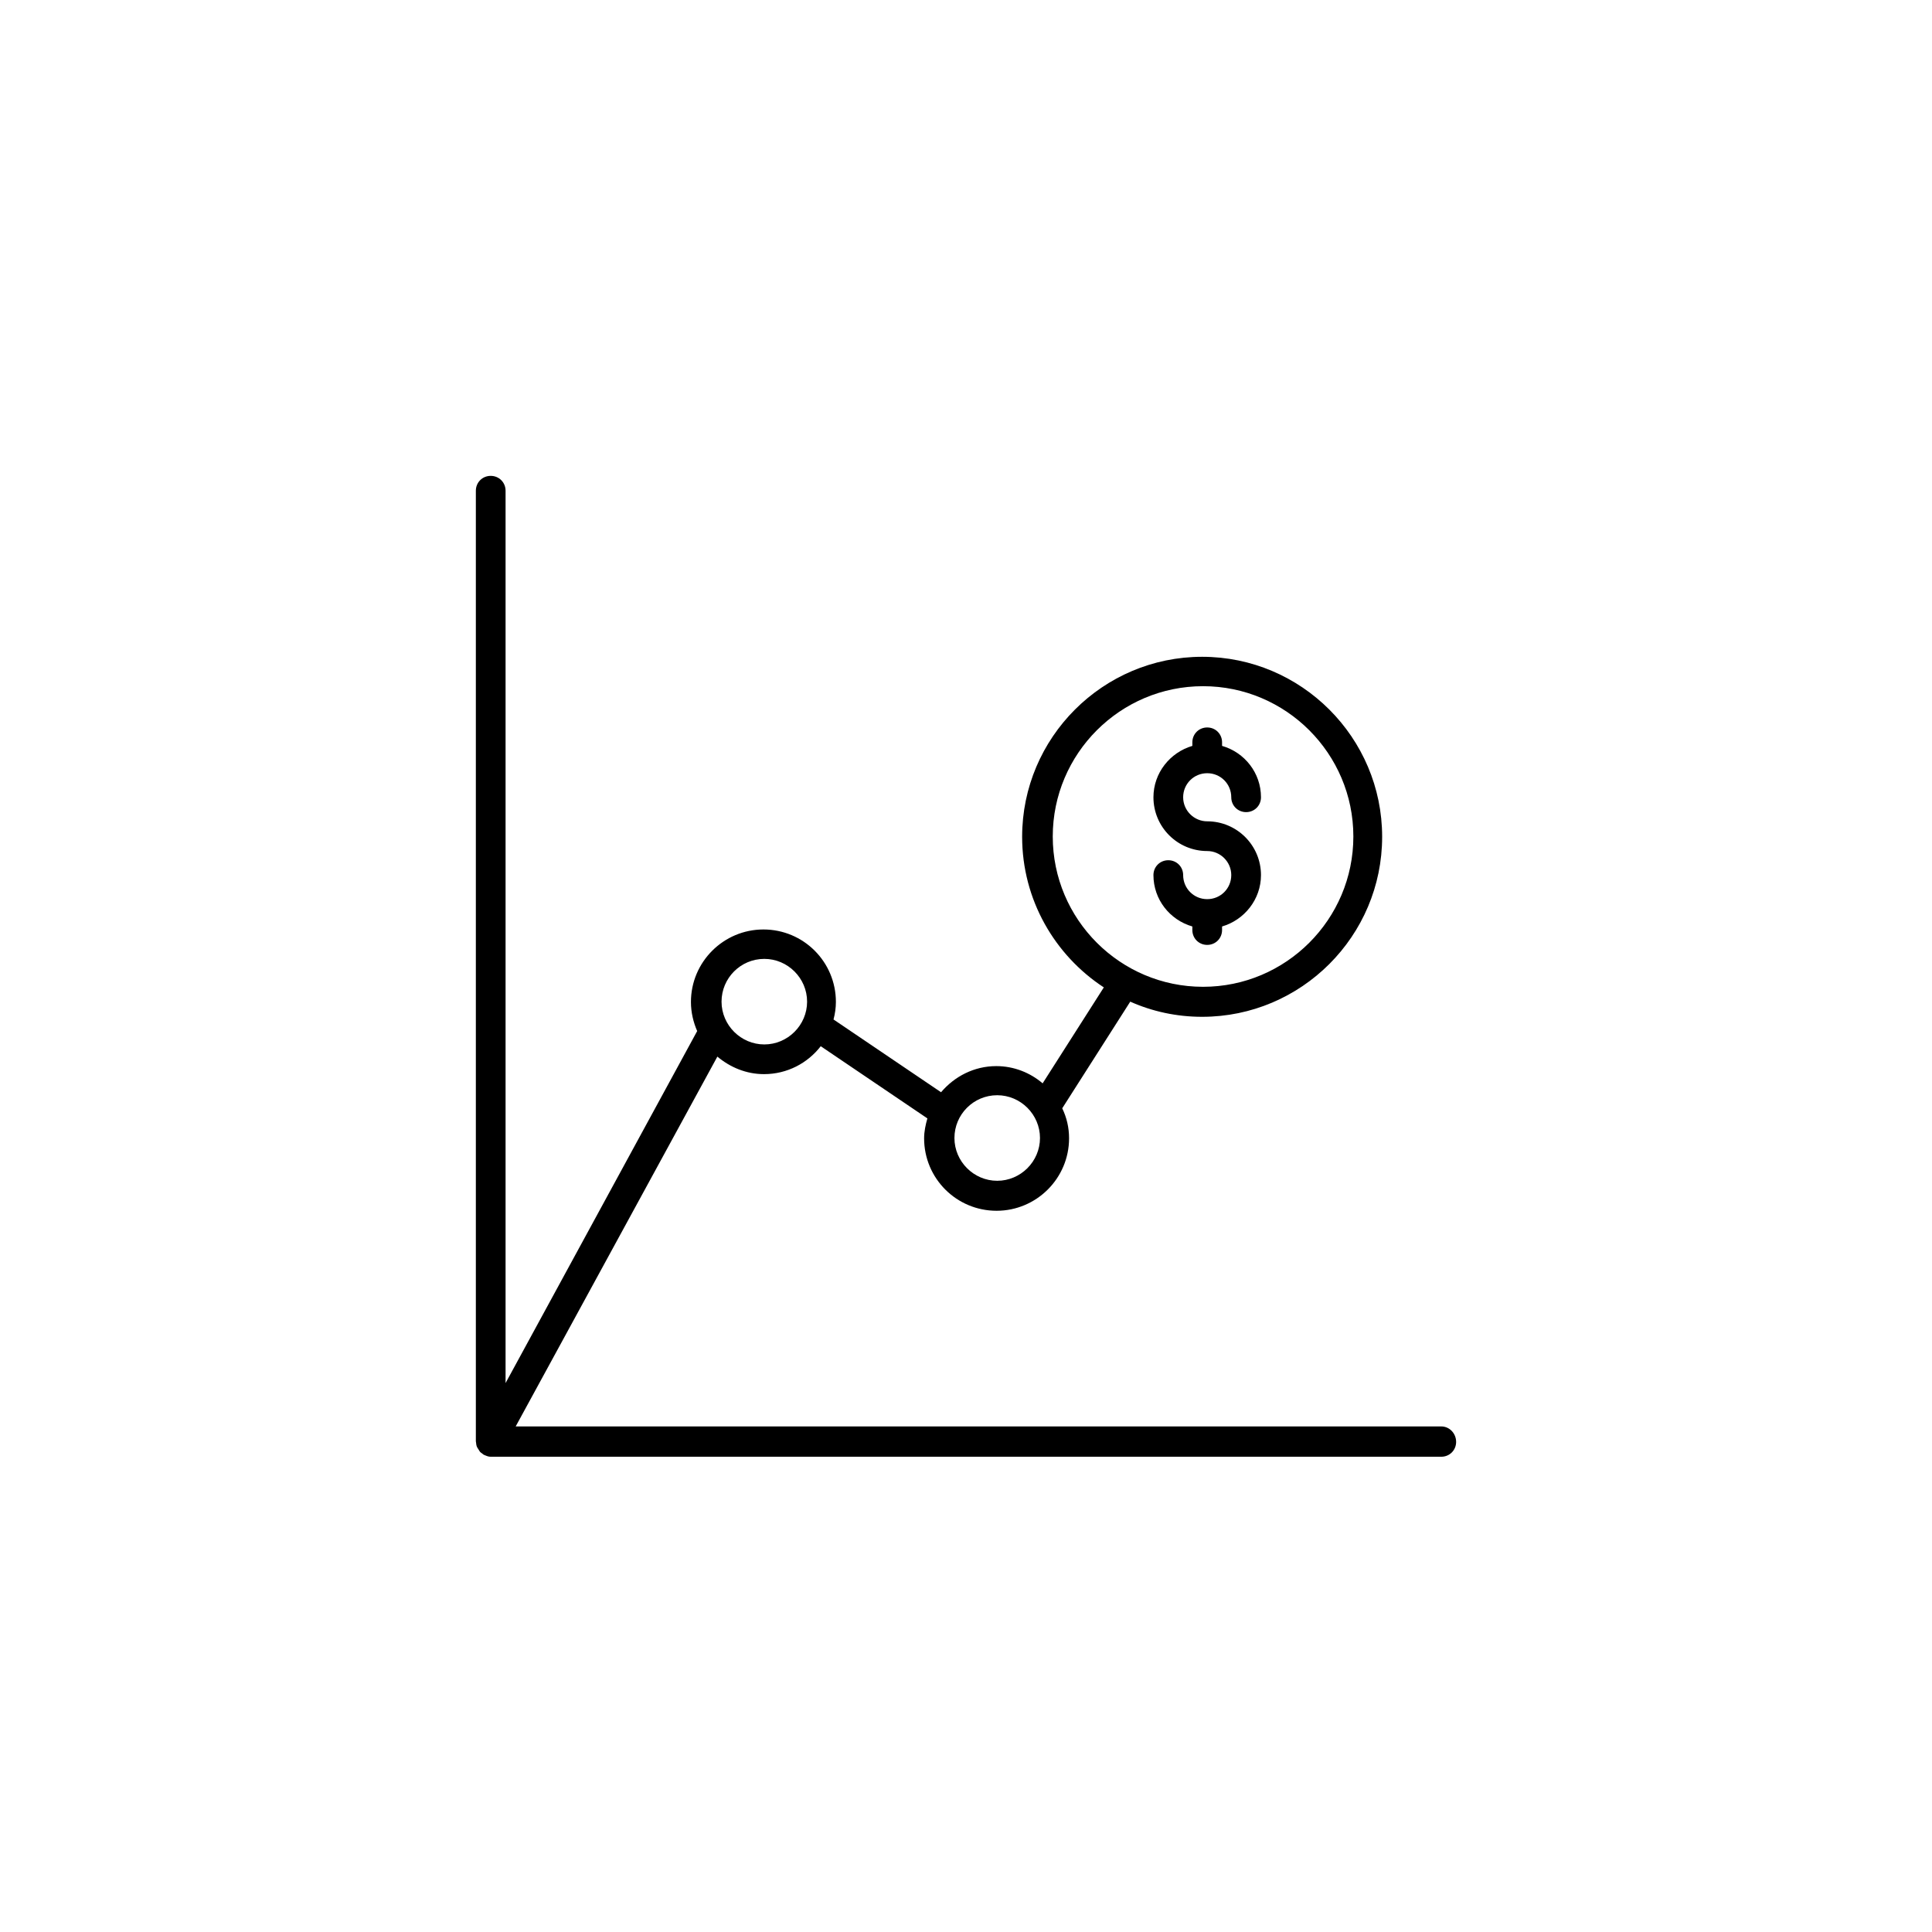 <?xml version="1.0" encoding="UTF-8"?>
<!-- Uploaded to: ICON Repo, www.svgrepo.com, Generator: ICON Repo Mixer Tools -->
<svg fill="#000000" width="800px" height="800px" version="1.1" viewBox="144 144 512 512" xmlns="http://www.w3.org/2000/svg">
 <g>
  <path d="m525.95 522.02h-245.29l53.449-98.008c3.387 2.832 7.637 4.644 12.359 4.644 6.141 0 11.57-2.914 15.035-7.398l28.262 19.129c-0.473 1.652-0.867 3.465-0.867 5.273 0 10.629 8.582 19.207 19.207 19.207 10.547 0 19.207-8.582 19.207-19.207 0-2.832-0.629-5.512-1.812-7.949l18.027-28.262c5.824 2.598 12.281 4.016 19.051 4.016 26.293 0 47.703-21.41 47.703-47.703 0-26.293-21.41-47.703-47.703-47.703s-47.703 21.41-47.703 47.703c0 16.688 8.66 31.41 21.648 39.91l-16.215 25.426c-3.305-2.832-7.637-4.566-12.281-4.566-5.902 0-11.098 2.754-14.641 6.926l-28.496-19.285c0.395-1.496 0.629-3.07 0.629-4.644 0-10.629-8.582-19.207-19.207-19.207-10.547 0-19.207 8.582-19.207 19.207 0 2.754 0.629 5.352 1.652 7.715l-50.777 93.285v-236.48c0-2.203-1.73-3.938-3.938-3.938-2.203 0-3.938 1.73-3.938 3.938v251.91c0 0.156 0.078 0.316 0.078 0.551s0.078 0.551 0.156 0.789c0.078 0.234 0.234 0.473 0.395 0.707 0.156 0.234 0.234 0.395 0.395 0.629 0.156 0.234 0.395 0.395 0.629 0.551 0.156 0.078 0.234 0.234 0.395 0.316 0.078 0 0.078 0 0.156 0.078 0.551 0.234 1.102 0.473 1.73 0.473h251.91c2.203 0 3.938-1.73 3.938-3.938 0.004-2.207-1.727-4.094-3.934-4.094zm-102.96-156.34c0-21.965 17.871-39.832 39.832-39.832 21.965 0 39.832 17.871 39.832 39.832 0 21.965-17.871 39.832-39.832 39.832-21.961 0-39.832-17.867-39.832-39.832zm-14.719 68.566c6.219 0 11.336 5.117 11.336 11.336s-5.117 11.336-11.336 11.336-11.336-5.117-11.336-11.336 5.035-11.336 11.336-11.336zm-61.719-36.133c6.219 0 11.336 5.117 11.336 11.336s-5.117 11.336-11.336 11.336-11.336-5.117-11.336-11.336 5.039-11.336 11.336-11.336z"/>
  <path d="m467.86 390.47v-0.945c5.902-1.73 10.312-7.164 10.312-13.617 0-7.871-6.375-14.25-14.25-14.25-3.465 0-6.375-2.832-6.375-6.375 0-3.543 2.832-6.375 6.375-6.375s6.375 2.832 6.375 6.375c0 2.203 1.73 3.938 3.938 3.938 2.203 0 3.938-1.73 3.938-3.938 0-6.453-4.328-11.887-10.312-13.617v-0.945c0-2.203-1.73-3.938-3.938-3.938-2.203 0-3.938 1.73-3.938 3.938v0.945c-5.902 1.73-10.312 7.164-10.312 13.617 0 7.871 6.375 14.25 14.25 14.25 3.465 0 6.375 2.832 6.375 6.375 0 3.543-2.832 6.375-6.375 6.375s-6.375-2.832-6.375-6.375c0-2.203-1.73-3.938-3.938-3.938-2.203 0-3.938 1.73-3.938 3.938 0 6.453 4.328 11.887 10.312 13.617v0.945c0 2.203 1.73 3.938 3.938 3.938s3.938-1.734 3.938-3.938z"/>
 </g>
</svg>